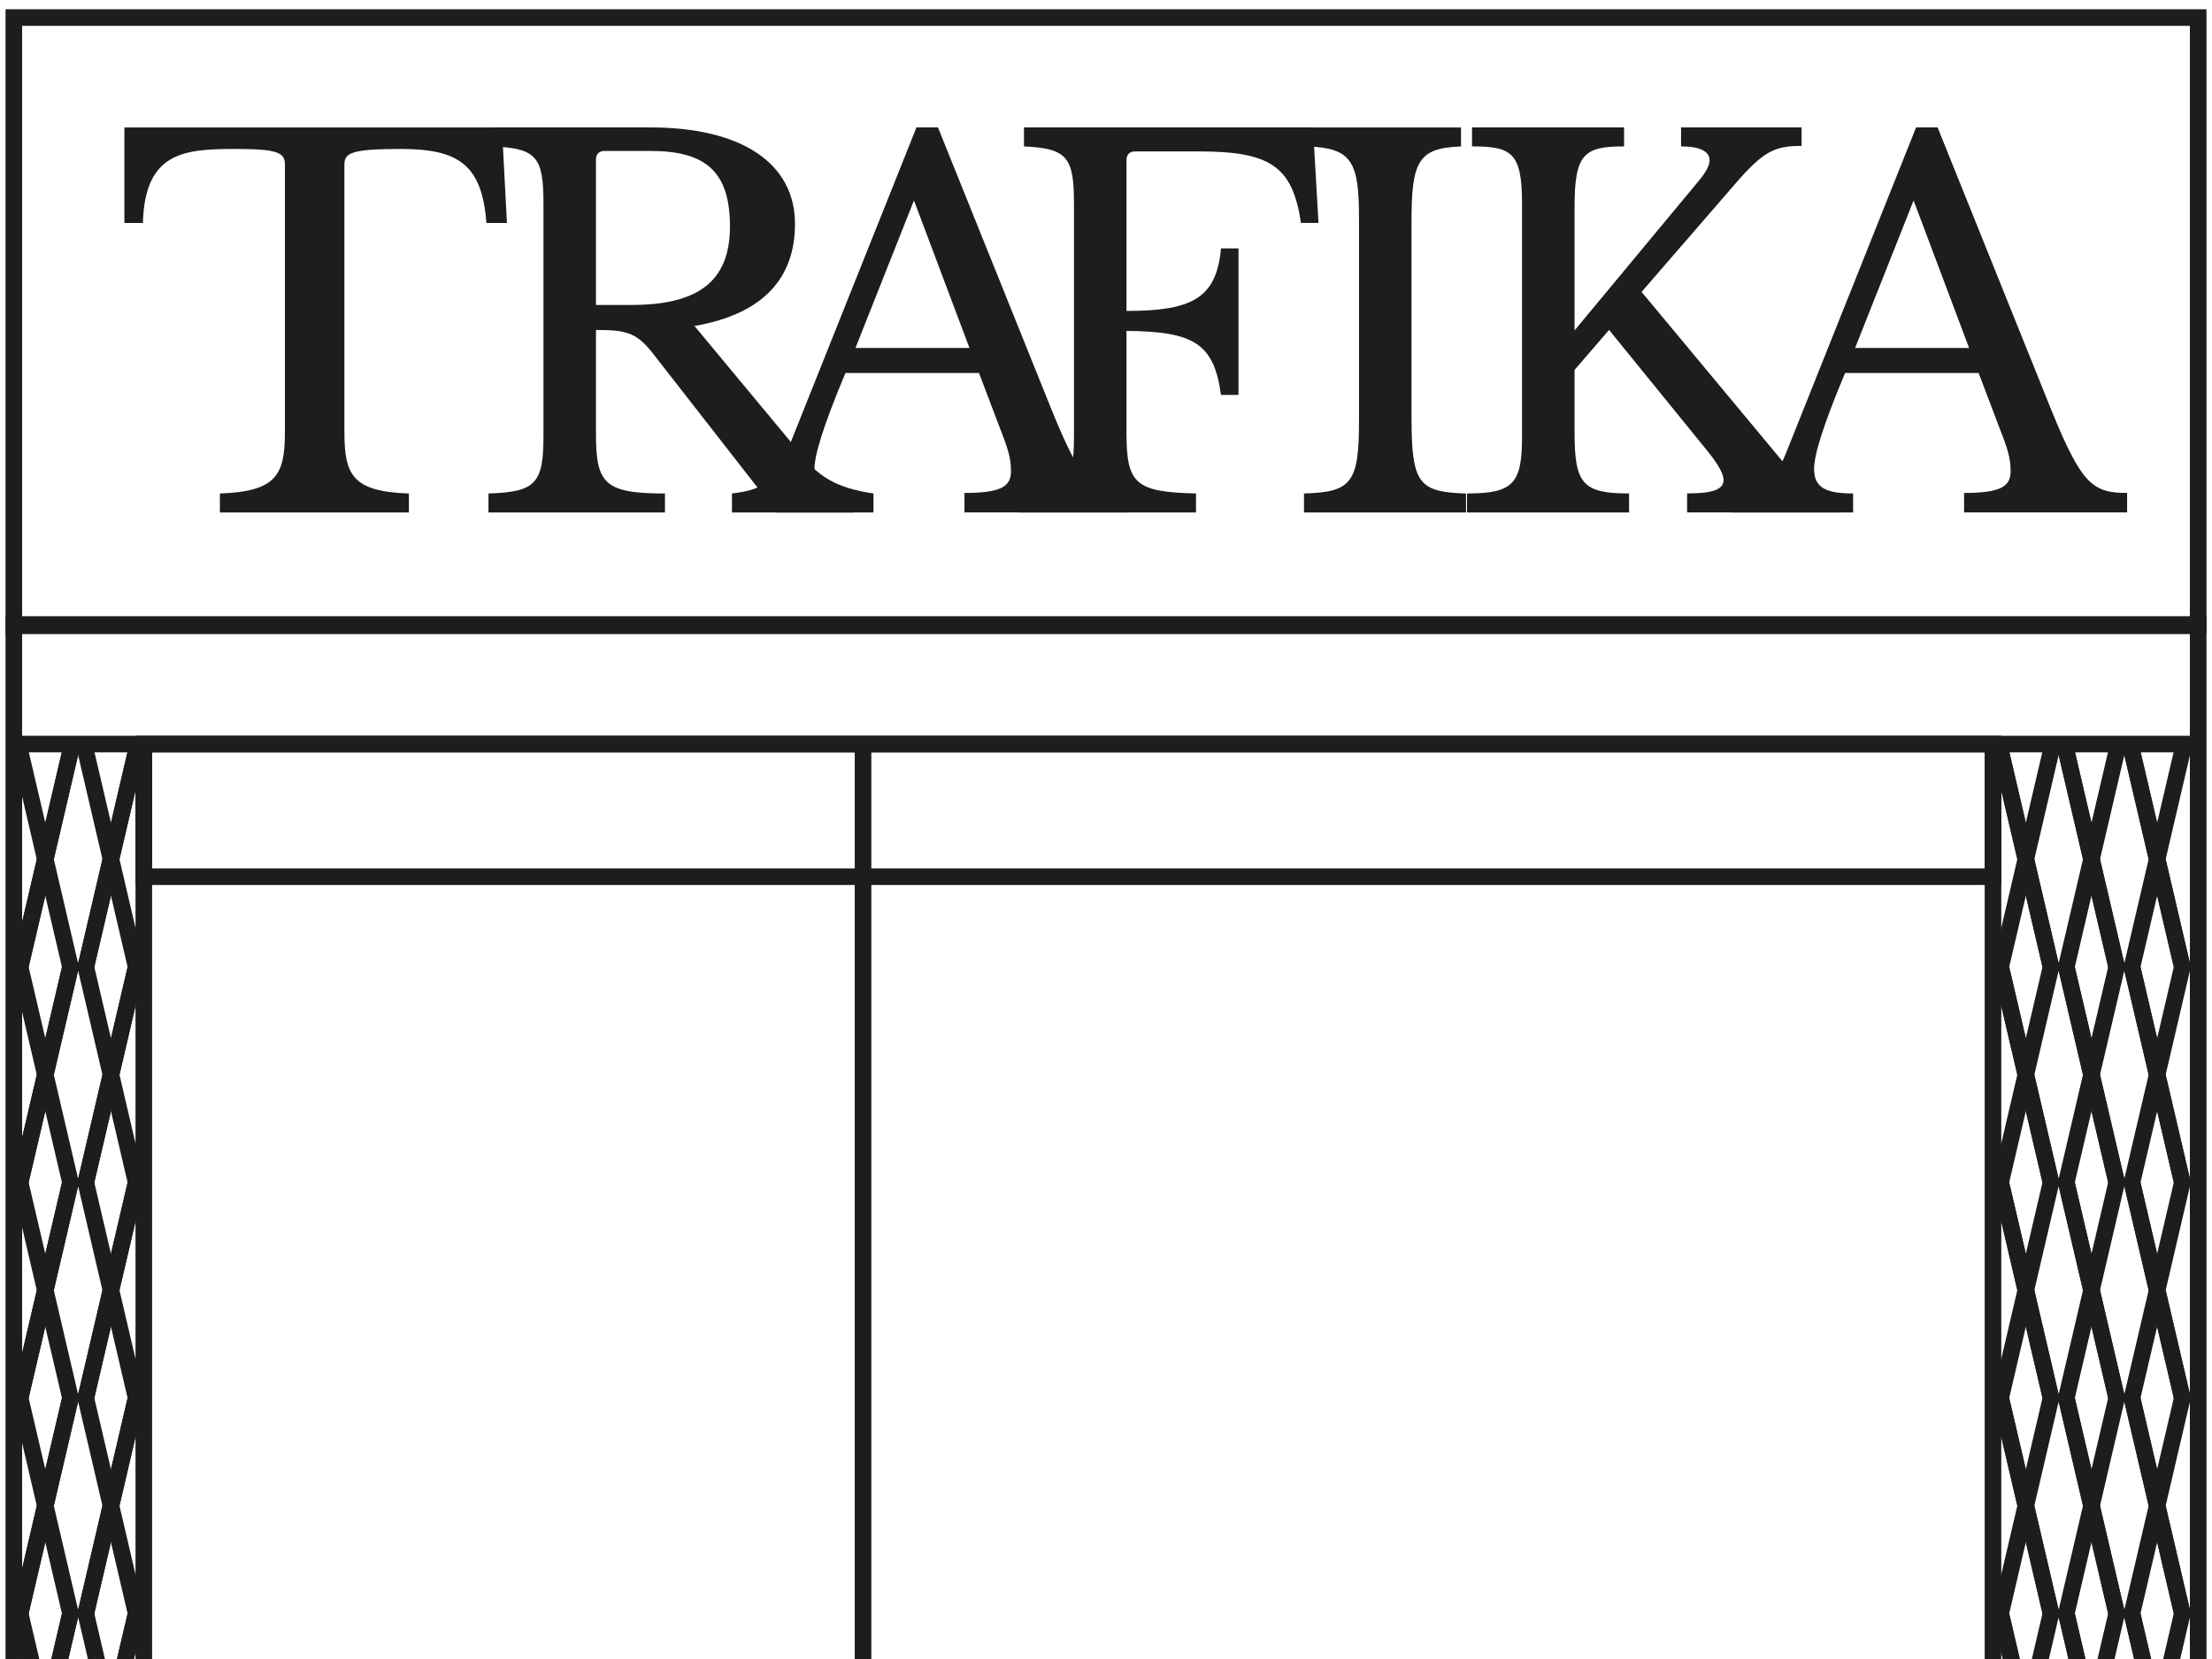 <?xml version="1.0" encoding="UTF-8"?><svg id="uuid-03770b00-a5eb-4c18-b4c2-d12165147a9b" xmlns="http://www.w3.org/2000/svg" width="800" height="600" viewBox="0 0 800 600"><defs><style>.uuid-c0ad02a1-3805-43fc-af96-b1bbde264023{fill:none;stroke:#1d1d1b;stroke-width:6px;}.uuid-cc873502-a088-424a-929d-7ee8a865c8c2{fill:#1d1d1b;stroke-width:0px;}</style></defs><path class="uuid-cc873502-a088-424a-929d-7ee8a865c8c2" d="m183.34,80.64h-7.41c-1.63-20.98-9.95-26.77-30.93-26.77-17.9,0-20.44,1.45-20.44,5.61v96.76c0,15.55,2.89,21.52,23.33,22.24v6.87h-68.36v-6.87c20.44-.72,23.51-6.69,23.51-22.24V59.48c0-4.16-2.35-5.61-17.72-5.61-18.81,0-32.92,1.09-33.64,26.77h-6.69v-34.54h136.54l1.81,34.54Z"/><path class="uuid-cc873502-a088-424a-929d-7ee8a865c8c2" d="m251.16,117.89l39.97,48.11c6.51,7.96,14.11,10.85,24.78,12.48v6.87h-34.9l-44.31-56.79c-6.33-8.32-9.95-9.22-21.16-9.22v37.62c0,17.9,3.07,21.52,24.96,21.52v6.87h-63.84v-6.87c17-.54,19.89-3.62,19.89-20.62v-84.28c0-16.82-2.53-19.89-18.09-20.62v-6.87h56.79c33.1,0,52.27,13.02,52.27,34.9,0,19.17-11.03,32.55-36.35,36.89Zm-35.63-7.6h12.84c23.87,0,35.63-8.32,35.63-28.39s-9.04-27.31-28.76-27.31h-16.64c-1.99,0-3.07,1.27-3.07,3.07v52.63Z"/><path class="uuid-cc873502-a088-424a-929d-7ee8a865c8c2" d="m354.06,134.89h-48.29c-8.32,19.89-11.21,29.84-11.21,34.72,0,6.69,4.16,8.86,14.11,8.86v6.87h-43.95v-6.87c11.03-1.27,15.55-4.34,19.71-14.65l47.02-117.74h7.78l41.05,102c11.03,27.13,15.01,30.2,27.49,30.2v7.05h-58.96v-7.05c12.84,0,16.82-2.17,16.82-7.78,0-4.7-.9-7.78-4.16-16.1l-7.41-19.53Zm-44.67-9.04h41.23l-20.07-53.35-21.16,53.35Z"/><path class="uuid-cc873502-a088-424a-929d-7ee8a865c8c2" d="m407.41,156.59c0,18.45,3.26,21.34,25.14,21.88v6.87h-64.02v-6.87c17-.54,19.89-3.62,19.89-20.62v-84.28c0-16.82-2.53-19.89-18.09-20.62v-6.87h104.53l1.99,34.54h-6.33c-3.07-20.62-11.21-25.86-37.07-25.86h-22.97c-1.99,0-3.07,1.27-3.07,3.07v54.62c23.33,0,32.55-4.34,34.18-22.61h6.33v52.99h-6.33c-2.53-18.45-9.59-22.97-34.18-23.15v36.89Z"/><path class="uuid-cc873502-a088-424a-929d-7ee8a865c8c2" d="m510.5,151.17c0,23.87,2.71,26.77,19.71,27.31v6.87h-58.6v-6.87c17-.54,19.89-3.62,19.89-26.04v-73.43c0-20.44-2.53-25.32-18.09-26.04v-6.87h54.98v6.87c-15.55.54-17.9,5.43-17.9,27.31v70.89Z"/><path class="uuid-cc873502-a088-424a-929d-7ee8a865c8c2" d="m569.46,156.59c0,18.45,3.07,21.88,19.71,21.88v6.87h-58.6v-6.87c16.82,0,19.89-3.62,19.89-20.62v-84.28c0-18.45-3.8-20.62-18.08-20.62v-6.87h54.98v6.87c-14.47,0-17.9,2.71-17.9,21.88v44.67l45.21-54.44c2.35-2.89,3.62-5.24,3.62-7.05,0-3.26-3.44-5.06-10.31-5.06v-6.87h43.59v6.69c-9.59,0-13.75,1.81-23.87,13.56l-34,39.24,52.81,63.48c5.97,7.05,10.31,9.4,19.17,9.4v6.87h-55.52v-6.87c9.4,0,13.2-1.45,13.2-4.88,0-1.99-1.81-5.61-6.15-10.85l-35.27-43.4-12.48,14.47v22.79Z"/><path class="uuid-cc873502-a088-424a-929d-7ee8a865c8c2" d="m715.59,134.89h-48.29c-8.32,19.89-11.21,29.84-11.21,34.72,0,6.69,4.16,8.86,14.11,8.86v6.87h-43.95v-6.87c11.03-1.27,15.55-4.34,19.71-14.65l47.02-117.74h7.78l41.05,102c11.03,27.13,15.01,30.2,27.49,30.2v7.05h-58.96v-7.05c12.84,0,16.82-2.17,16.82-7.78,0-4.7-.9-7.78-4.16-16.1l-7.41-19.53Zm-44.67-9.04h41.23l-20.07-53.35-21.16,53.35Z"/><rect class="uuid-c0ad02a1-3805-43fc-af96-b1bbde264023" x="5" y="225.86" width="790" height="747.59"/><rect class="uuid-c0ad02a1-3805-43fc-af96-b1bbde264023" x="5" y="6.35" width="790" height="219.97"/><line class="uuid-c0ad02a1-3805-43fc-af96-b1bbde264023" x1="312.13" y1="268.28" x2="312.13" y2="930.18"/><line class="uuid-c0ad02a1-3805-43fc-af96-b1bbde264023" x1="770.59" y1="269.76" x2="789.73" y2="351.74"/><line class="uuid-c0ad02a1-3805-43fc-af96-b1bbde264023" x1="770.59" y1="269.76" x2="789.73" y2="351.74"/><line class="uuid-c0ad02a1-3805-43fc-af96-b1bbde264023" x1="789.73" y1="269.76" x2="770.59" y2="351.74"/><line class="uuid-c0ad02a1-3805-43fc-af96-b1bbde264023" x1="770.59" y1="581.52" x2="789.73" y2="663.51"/><line class="uuid-c0ad02a1-3805-43fc-af96-b1bbde264023" x1="770.59" y1="581.52" x2="789.73" y2="663.51"/><line class="uuid-c0ad02a1-3805-43fc-af96-b1bbde264023" x1="789.73" y1="581.52" x2="770.59" y2="663.51"/><line class="uuid-c0ad02a1-3805-43fc-af96-b1bbde264023" x1="770.59" y1="425.64" x2="789.73" y2="507.62"/><line class="uuid-c0ad02a1-3805-43fc-af96-b1bbde264023" x1="770.59" y1="425.64" x2="789.73" y2="507.62"/><line class="uuid-c0ad02a1-3805-43fc-af96-b1bbde264023" x1="789.73" y1="425.64" x2="770.59" y2="507.63"/><line class="uuid-c0ad02a1-3805-43fc-af96-b1bbde264023" x1="770.59" y1="347.7" x2="789.73" y2="429.68"/><line class="uuid-c0ad02a1-3805-43fc-af96-b1bbde264023" x1="770.59" y1="347.7" x2="789.73" y2="429.68"/><line class="uuid-c0ad02a1-3805-43fc-af96-b1bbde264023" x1="789.73" y1="347.7" x2="770.59" y2="429.68"/><line class="uuid-c0ad02a1-3805-43fc-af96-b1bbde264023" x1="770.59" y1="503.58" x2="789.73" y2="585.57"/><line class="uuid-c0ad02a1-3805-43fc-af96-b1bbde264023" x1="770.59" y1="503.58" x2="789.73" y2="585.57"/><line class="uuid-c0ad02a1-3805-43fc-af96-b1bbde264023" x1="789.73" y1="503.58" x2="770.59" y2="585.57"/><line class="uuid-c0ad02a1-3805-43fc-af96-b1bbde264023" x1="746.84" y1="269.76" x2="765.99" y2="351.74"/><line class="uuid-c0ad02a1-3805-43fc-af96-b1bbde264023" x1="746.84" y1="269.76" x2="765.99" y2="351.74"/><line class="uuid-c0ad02a1-3805-43fc-af96-b1bbde264023" x1="765.99" y1="269.76" x2="746.84" y2="351.74"/><line class="uuid-c0ad02a1-3805-43fc-af96-b1bbde264023" x1="746.84" y1="581.52" x2="765.99" y2="663.51"/><line class="uuid-c0ad02a1-3805-43fc-af96-b1bbde264023" x1="746.84" y1="581.52" x2="765.99" y2="663.51"/><line class="uuid-c0ad02a1-3805-43fc-af96-b1bbde264023" x1="765.99" y1="581.52" x2="746.84" y2="663.51"/><line class="uuid-c0ad02a1-3805-43fc-af96-b1bbde264023" x1="746.84" y1="425.64" x2="765.99" y2="507.62"/><line class="uuid-c0ad02a1-3805-43fc-af96-b1bbde264023" x1="746.84" y1="425.64" x2="765.99" y2="507.62"/><line class="uuid-c0ad02a1-3805-43fc-af96-b1bbde264023" x1="765.99" y1="425.64" x2="746.84" y2="507.63"/><line class="uuid-c0ad02a1-3805-43fc-af96-b1bbde264023" x1="746.84" y1="347.7" x2="765.99" y2="429.68"/><line class="uuid-c0ad02a1-3805-43fc-af96-b1bbde264023" x1="746.84" y1="347.7" x2="765.99" y2="429.68"/><line class="uuid-c0ad02a1-3805-43fc-af96-b1bbde264023" x1="765.99" y1="347.7" x2="746.84" y2="429.68"/><line class="uuid-c0ad02a1-3805-43fc-af96-b1bbde264023" x1="746.84" y1="503.58" x2="765.99" y2="585.57"/><line class="uuid-c0ad02a1-3805-43fc-af96-b1bbde264023" x1="746.84" y1="503.58" x2="765.99" y2="585.57"/><line class="uuid-c0ad02a1-3805-43fc-af96-b1bbde264023" x1="765.99" y1="503.58" x2="746.84" y2="585.57"/><line class="uuid-c0ad02a1-3805-43fc-af96-b1bbde264023" x1="723.1" y1="269.76" x2="742.24" y2="351.74"/><line class="uuid-c0ad02a1-3805-43fc-af96-b1bbde264023" x1="723.1" y1="269.76" x2="742.24" y2="351.74"/><line class="uuid-c0ad02a1-3805-43fc-af96-b1bbde264023" x1="742.24" y1="269.76" x2="723.1" y2="351.74"/><line class="uuid-c0ad02a1-3805-43fc-af96-b1bbde264023" x1="723.1" y1="581.52" x2="742.24" y2="663.51"/><line class="uuid-c0ad02a1-3805-43fc-af96-b1bbde264023" x1="723.1" y1="581.52" x2="742.24" y2="663.51"/><line class="uuid-c0ad02a1-3805-43fc-af96-b1bbde264023" x1="742.24" y1="581.52" x2="723.1" y2="663.51"/><line class="uuid-c0ad02a1-3805-43fc-af96-b1bbde264023" x1="723.1" y1="425.64" x2="742.24" y2="507.62"/><line class="uuid-c0ad02a1-3805-43fc-af96-b1bbde264023" x1="723.1" y1="425.64" x2="742.24" y2="507.62"/><line class="uuid-c0ad02a1-3805-43fc-af96-b1bbde264023" x1="742.24" y1="425.64" x2="723.1" y2="507.63"/><line class="uuid-c0ad02a1-3805-43fc-af96-b1bbde264023" x1="723.1" y1="347.7" x2="742.24" y2="429.68"/><line class="uuid-c0ad02a1-3805-43fc-af96-b1bbde264023" x1="723.1" y1="347.7" x2="742.24" y2="429.68"/><line class="uuid-c0ad02a1-3805-43fc-af96-b1bbde264023" x1="742.24" y1="347.7" x2="723.1" y2="429.68"/><line class="uuid-c0ad02a1-3805-43fc-af96-b1bbde264023" x1="723.1" y1="503.58" x2="742.24" y2="585.57"/><line class="uuid-c0ad02a1-3805-43fc-af96-b1bbde264023" x1="723.1" y1="503.58" x2="742.24" y2="585.57"/><line class="uuid-c0ad02a1-3805-43fc-af96-b1bbde264023" x1="742.24" y1="503.58" x2="723.1" y2="585.57"/><line class="uuid-c0ad02a1-3805-43fc-af96-b1bbde264023" x1="720.79" y1="270.15" x2="720.79" y2="973.74"/><line class="uuid-c0ad02a1-3805-43fc-af96-b1bbde264023" x1="795" y1="269.1" x2="6.58" y2="269.1"/><line class="uuid-c0ad02a1-3805-43fc-af96-b1bbde264023" x1="25.96" y1="269.76" x2="6.81" y2="351.74"/><line class="uuid-c0ad02a1-3805-43fc-af96-b1bbde264023" x1="25.96" y1="269.76" x2="6.81" y2="351.74"/><line class="uuid-c0ad02a1-3805-43fc-af96-b1bbde264023" x1="6.81" y1="269.76" x2="25.95" y2="351.74"/><line class="uuid-c0ad02a1-3805-43fc-af96-b1bbde264023" x1="25.96" y1="581.52" x2="6.81" y2="663.51"/><line class="uuid-c0ad02a1-3805-43fc-af96-b1bbde264023" x1="25.96" y1="581.52" x2="6.81" y2="663.51"/><line class="uuid-c0ad02a1-3805-43fc-af96-b1bbde264023" x1="6.81" y1="581.52" x2="25.95" y2="663.51"/><line class="uuid-c0ad02a1-3805-43fc-af96-b1bbde264023" x1="25.96" y1="425.64" x2="6.81" y2="507.62"/><line class="uuid-c0ad02a1-3805-43fc-af96-b1bbde264023" x1="25.96" y1="425.64" x2="6.81" y2="507.62"/><line class="uuid-c0ad02a1-3805-43fc-af96-b1bbde264023" x1="6.81" y1="425.64" x2="25.95" y2="507.63"/><line class="uuid-c0ad02a1-3805-43fc-af96-b1bbde264023" x1="25.96" y1="347.7" x2="6.81" y2="429.68"/><line class="uuid-c0ad02a1-3805-43fc-af96-b1bbde264023" x1="25.96" y1="347.7" x2="6.81" y2="429.68"/><line class="uuid-c0ad02a1-3805-43fc-af96-b1bbde264023" x1="6.81" y1="347.7" x2="25.95" y2="429.68"/><line class="uuid-c0ad02a1-3805-43fc-af96-b1bbde264023" x1="25.96" y1="503.58" x2="6.81" y2="585.57"/><line class="uuid-c0ad02a1-3805-43fc-af96-b1bbde264023" x1="25.96" y1="503.58" x2="6.81" y2="585.57"/><line class="uuid-c0ad02a1-3805-43fc-af96-b1bbde264023" x1="6.81" y1="503.58" x2="25.95" y2="585.57"/><line class="uuid-c0ad02a1-3805-43fc-af96-b1bbde264023" x1="49.7" y1="269.76" x2="30.56" y2="351.74"/><line class="uuid-c0ad02a1-3805-43fc-af96-b1bbde264023" x1="49.7" y1="269.76" x2="30.56" y2="351.74"/><line class="uuid-c0ad02a1-3805-43fc-af96-b1bbde264023" x1="30.56" y1="269.76" x2="49.7" y2="351.74"/><line class="uuid-c0ad02a1-3805-43fc-af96-b1bbde264023" x1="49.7" y1="581.52" x2="30.56" y2="663.51"/><line class="uuid-c0ad02a1-3805-43fc-af96-b1bbde264023" x1="49.7" y1="581.52" x2="30.56" y2="663.51"/><line class="uuid-c0ad02a1-3805-43fc-af96-b1bbde264023" x1="30.56" y1="581.52" x2="49.7" y2="663.51"/><line class="uuid-c0ad02a1-3805-43fc-af96-b1bbde264023" x1="49.7" y1="425.64" x2="30.56" y2="507.62"/><line class="uuid-c0ad02a1-3805-43fc-af96-b1bbde264023" x1="49.7" y1="425.64" x2="30.56" y2="507.62"/><line class="uuid-c0ad02a1-3805-43fc-af96-b1bbde264023" x1="30.56" y1="425.64" x2="49.7" y2="507.63"/><line class="uuid-c0ad02a1-3805-43fc-af96-b1bbde264023" x1="49.7" y1="347.7" x2="30.56" y2="429.68"/><line class="uuid-c0ad02a1-3805-43fc-af96-b1bbde264023" x1="49.7" y1="347.7" x2="30.56" y2="429.68"/><line class="uuid-c0ad02a1-3805-43fc-af96-b1bbde264023" x1="30.56" y1="347.7" x2="49.7" y2="429.68"/><line class="uuid-c0ad02a1-3805-43fc-af96-b1bbde264023" x1="49.7" y1="503.58" x2="30.56" y2="585.57"/><line class="uuid-c0ad02a1-3805-43fc-af96-b1bbde264023" x1="49.7" y1="503.58" x2="30.56" y2="585.57"/><line class="uuid-c0ad02a1-3805-43fc-af96-b1bbde264023" x1="30.56" y1="503.58" x2="49.7" y2="585.57"/><line class="uuid-c0ad02a1-3805-43fc-af96-b1bbde264023" x1="52.01" y1="270.15" x2="52.01" y2="975.81"/><rect class="uuid-c0ad02a1-3805-43fc-af96-b1bbde264023" x="52.01" y="269.1" width="668.79" height="47.97"/></svg>
